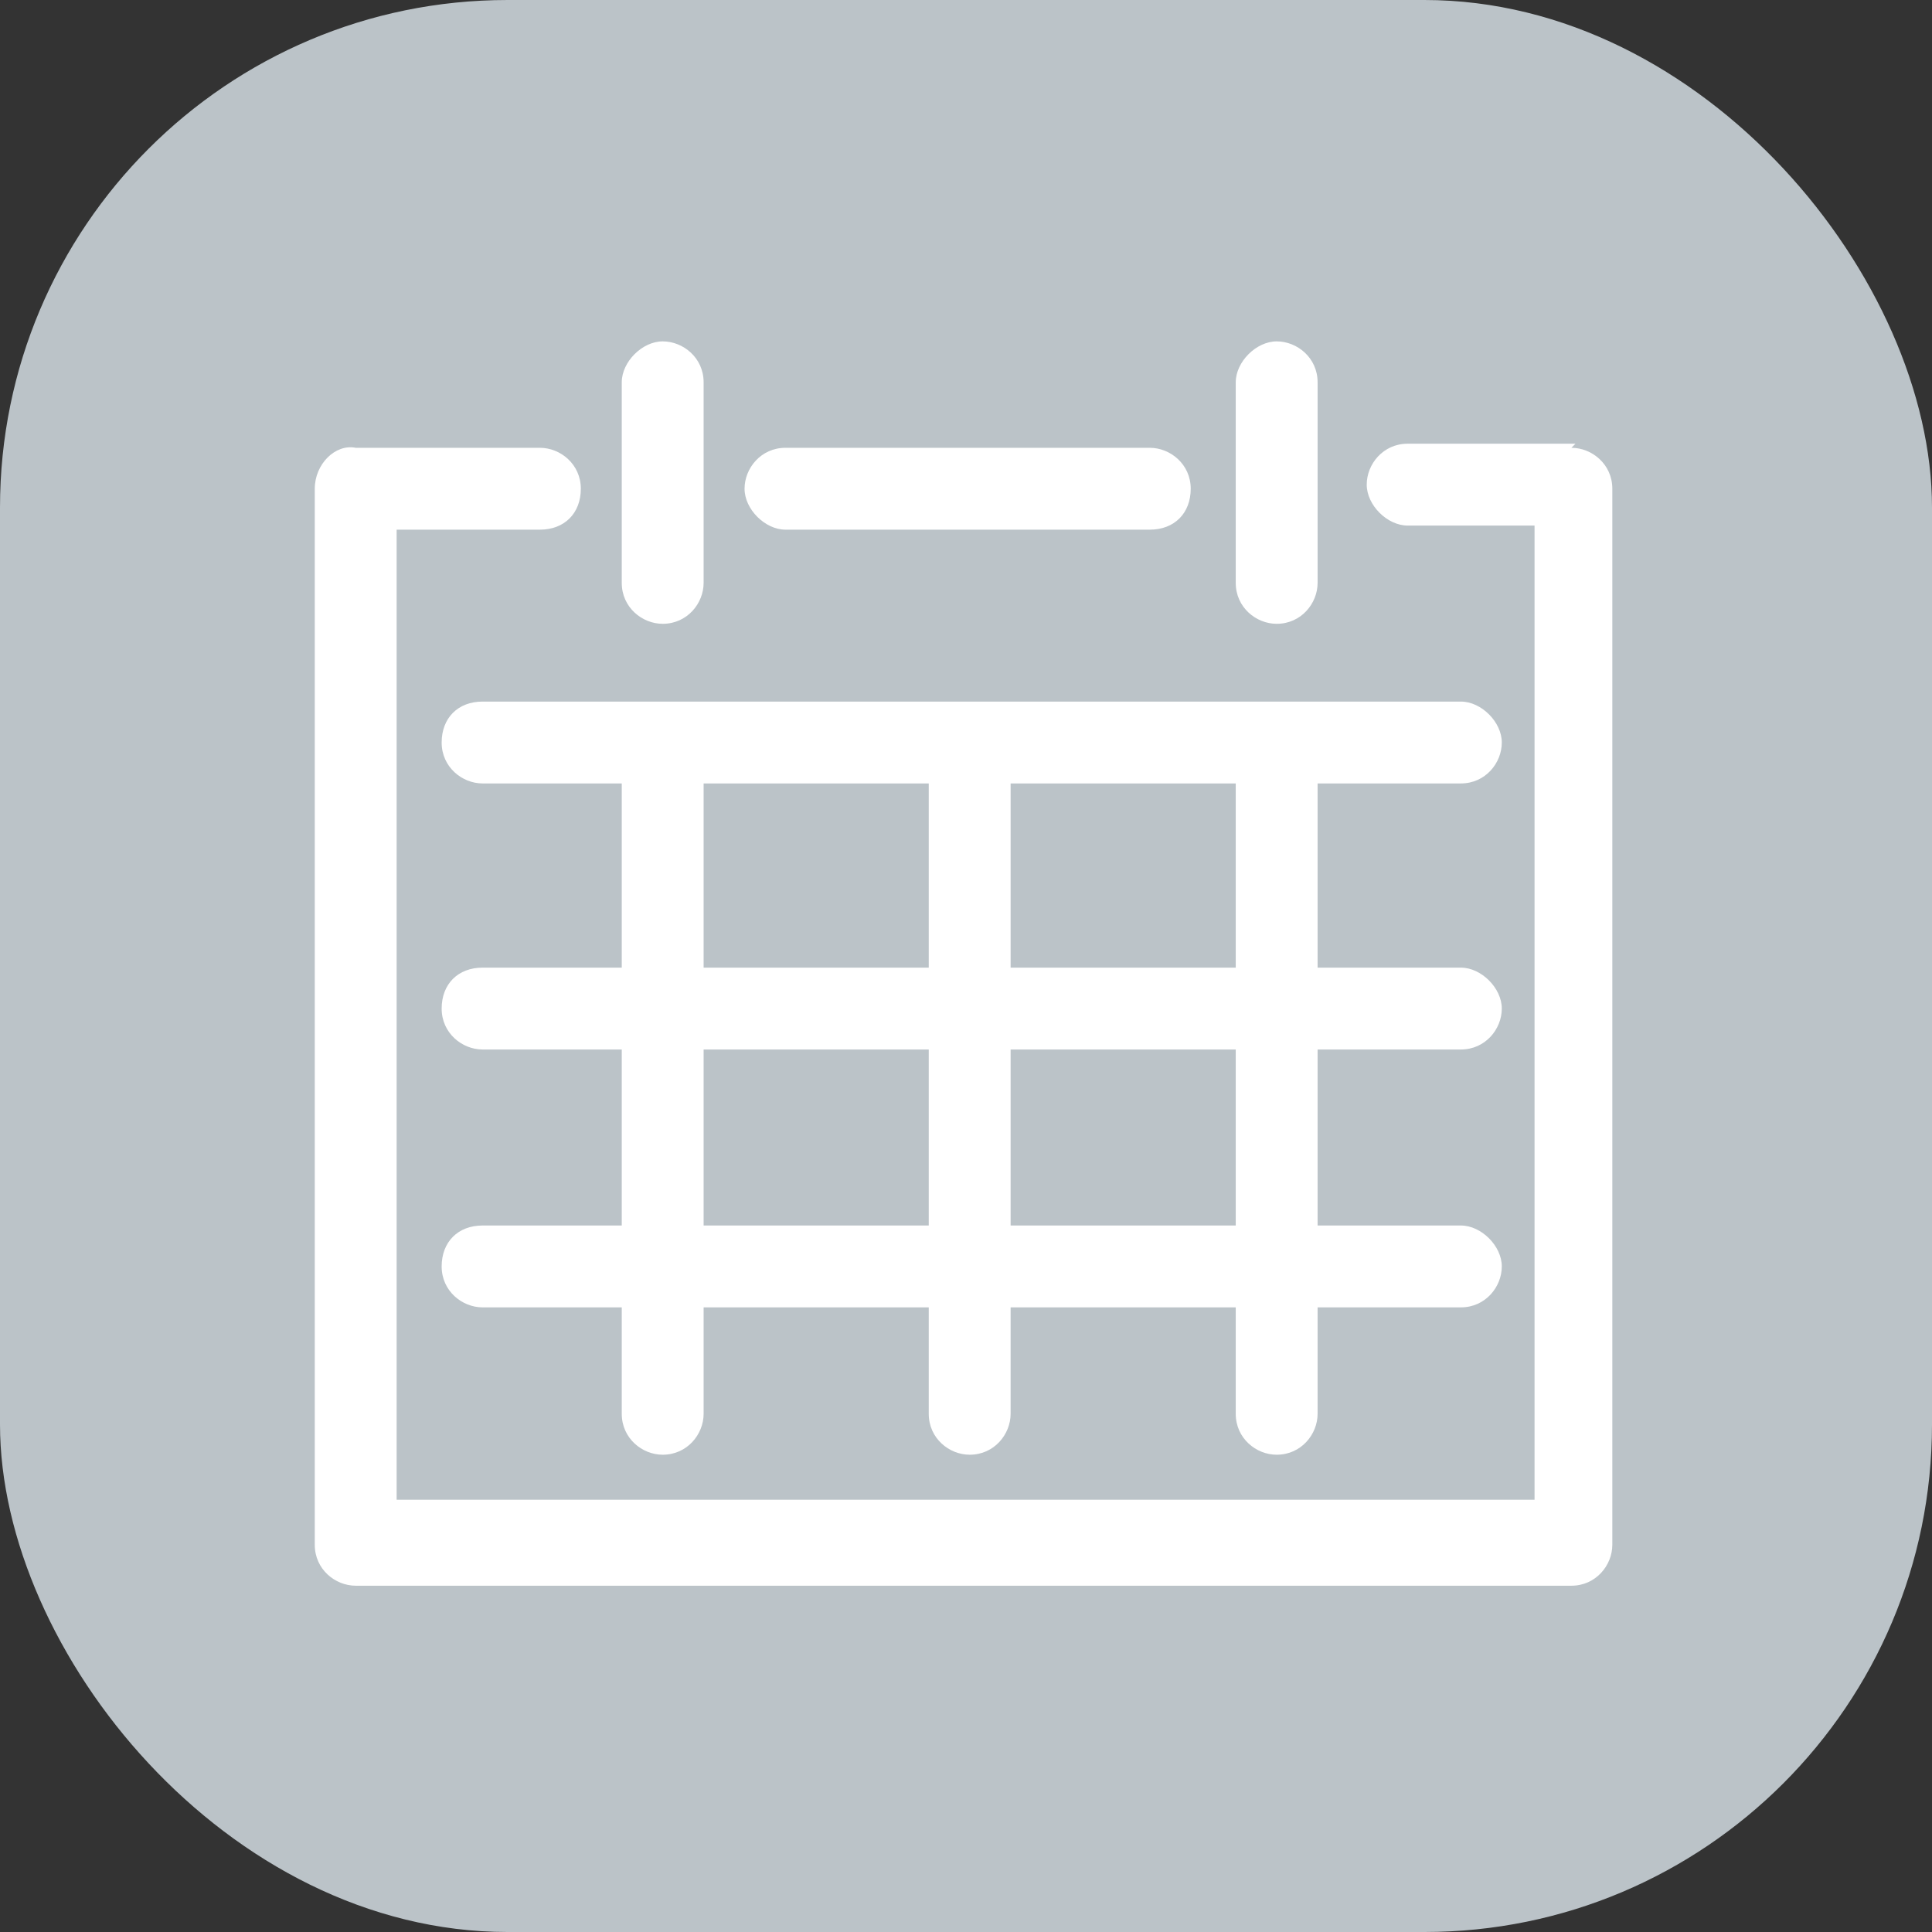 <?xml version="1.0" encoding="UTF-8"?>
<svg xmlns="http://www.w3.org/2000/svg" id="Layer_2" viewBox="0 0 47.2 47.2">
  <rect x="0" y="0" width="47.2" height="47.2" fill="#333333" stroke="none"/>
  <defs>
    <style>.cls-1{fill:#bbc3c8;}.cls-1,.cls-2{stroke-width:0px;}.cls-2{fill:#fff;}</style>
  </defs>
  <g id="Layer_2-2">
    <rect class="cls-1" width="47.2" height="47.2" rx="12.4" ry="12.4"></rect>
    <path class="cls-2" d="M38.49,10.84h-4.1c-.6,0-1,.5-1,1s.5,1,1,1h3.1v23.8H9.69V12.94h3.5c.6,0,1-.4,1-1s-.5-1-1-1h-4.5c-.5-.1-1,.4-1,1v25.8c0,.6.5,1,1,1h29.7c.6,0,1-.5,1-1V11.94c0-.6-.5-1-1-1l.1-.1Z"></path>
    <path class="cls-2" d="M19.19,12.94h8.9c.6,0,1-.4,1-1s-.5-1-1-1h-8.9c-.6,0-1,.5-1,1s.5,1,1,1Z"></path>
    <path class="cls-2" d="M35.69,19.14c.6,0,1-.5,1-1s-.5-1-1-1H11.79c-.6,0-1,.4-1,1s.5,1,1,1h3.4v4.5h-3.4c-.6,0-1,.4-1,1s.5,1,1,1h3.4v4.3h-3.4c-.6,0-1,.4-1,1s.5,1,1,1h3.4v2.6c0,.6.5,1,1,1,.6,0,1-.5,1-1v-2.6h5.5v2.6c0,.6.5,1,1,1,.6,0,1-.5,1-1v-2.6h5.5v2.6c0,.6.5,1,1,1,.6,0,1-.5,1-1v-2.6h3.5c.6,0,1-.5,1-1s-.5-1-1-1h-3.5v-4.3h3.5c.6,0,1-.5,1-1s-.5-1-1-1h-3.5v-4.5s3.5,0,3.5,0ZM17.19,19.14h5.5v4.5h-5.5v-4.5ZM17.19,29.94v-4.3h5.5v4.3s-5.5,0-5.5,0ZM30.19,29.94h-5.5v-4.3h5.5v4.3ZM30.19,23.64h-5.5v-4.5h5.5v4.5Z"></path>
    <path class="cls-2" d="M16.19,15.24c.6,0,1-.5,1-1v-4.9c0-.6-.5-1-1-1s-1,.5-1,1v4.9c0,.6.5,1,1,1Z"></path>
    <path class="cls-2" d="M31.19,15.24c.6,0,1-.5,1-1v-4.9c0-.6-.5-1-1-1s-1,.5-1,1v4.9c0,.6.5,1,1,1Z"></path>
  </g>
</svg>

